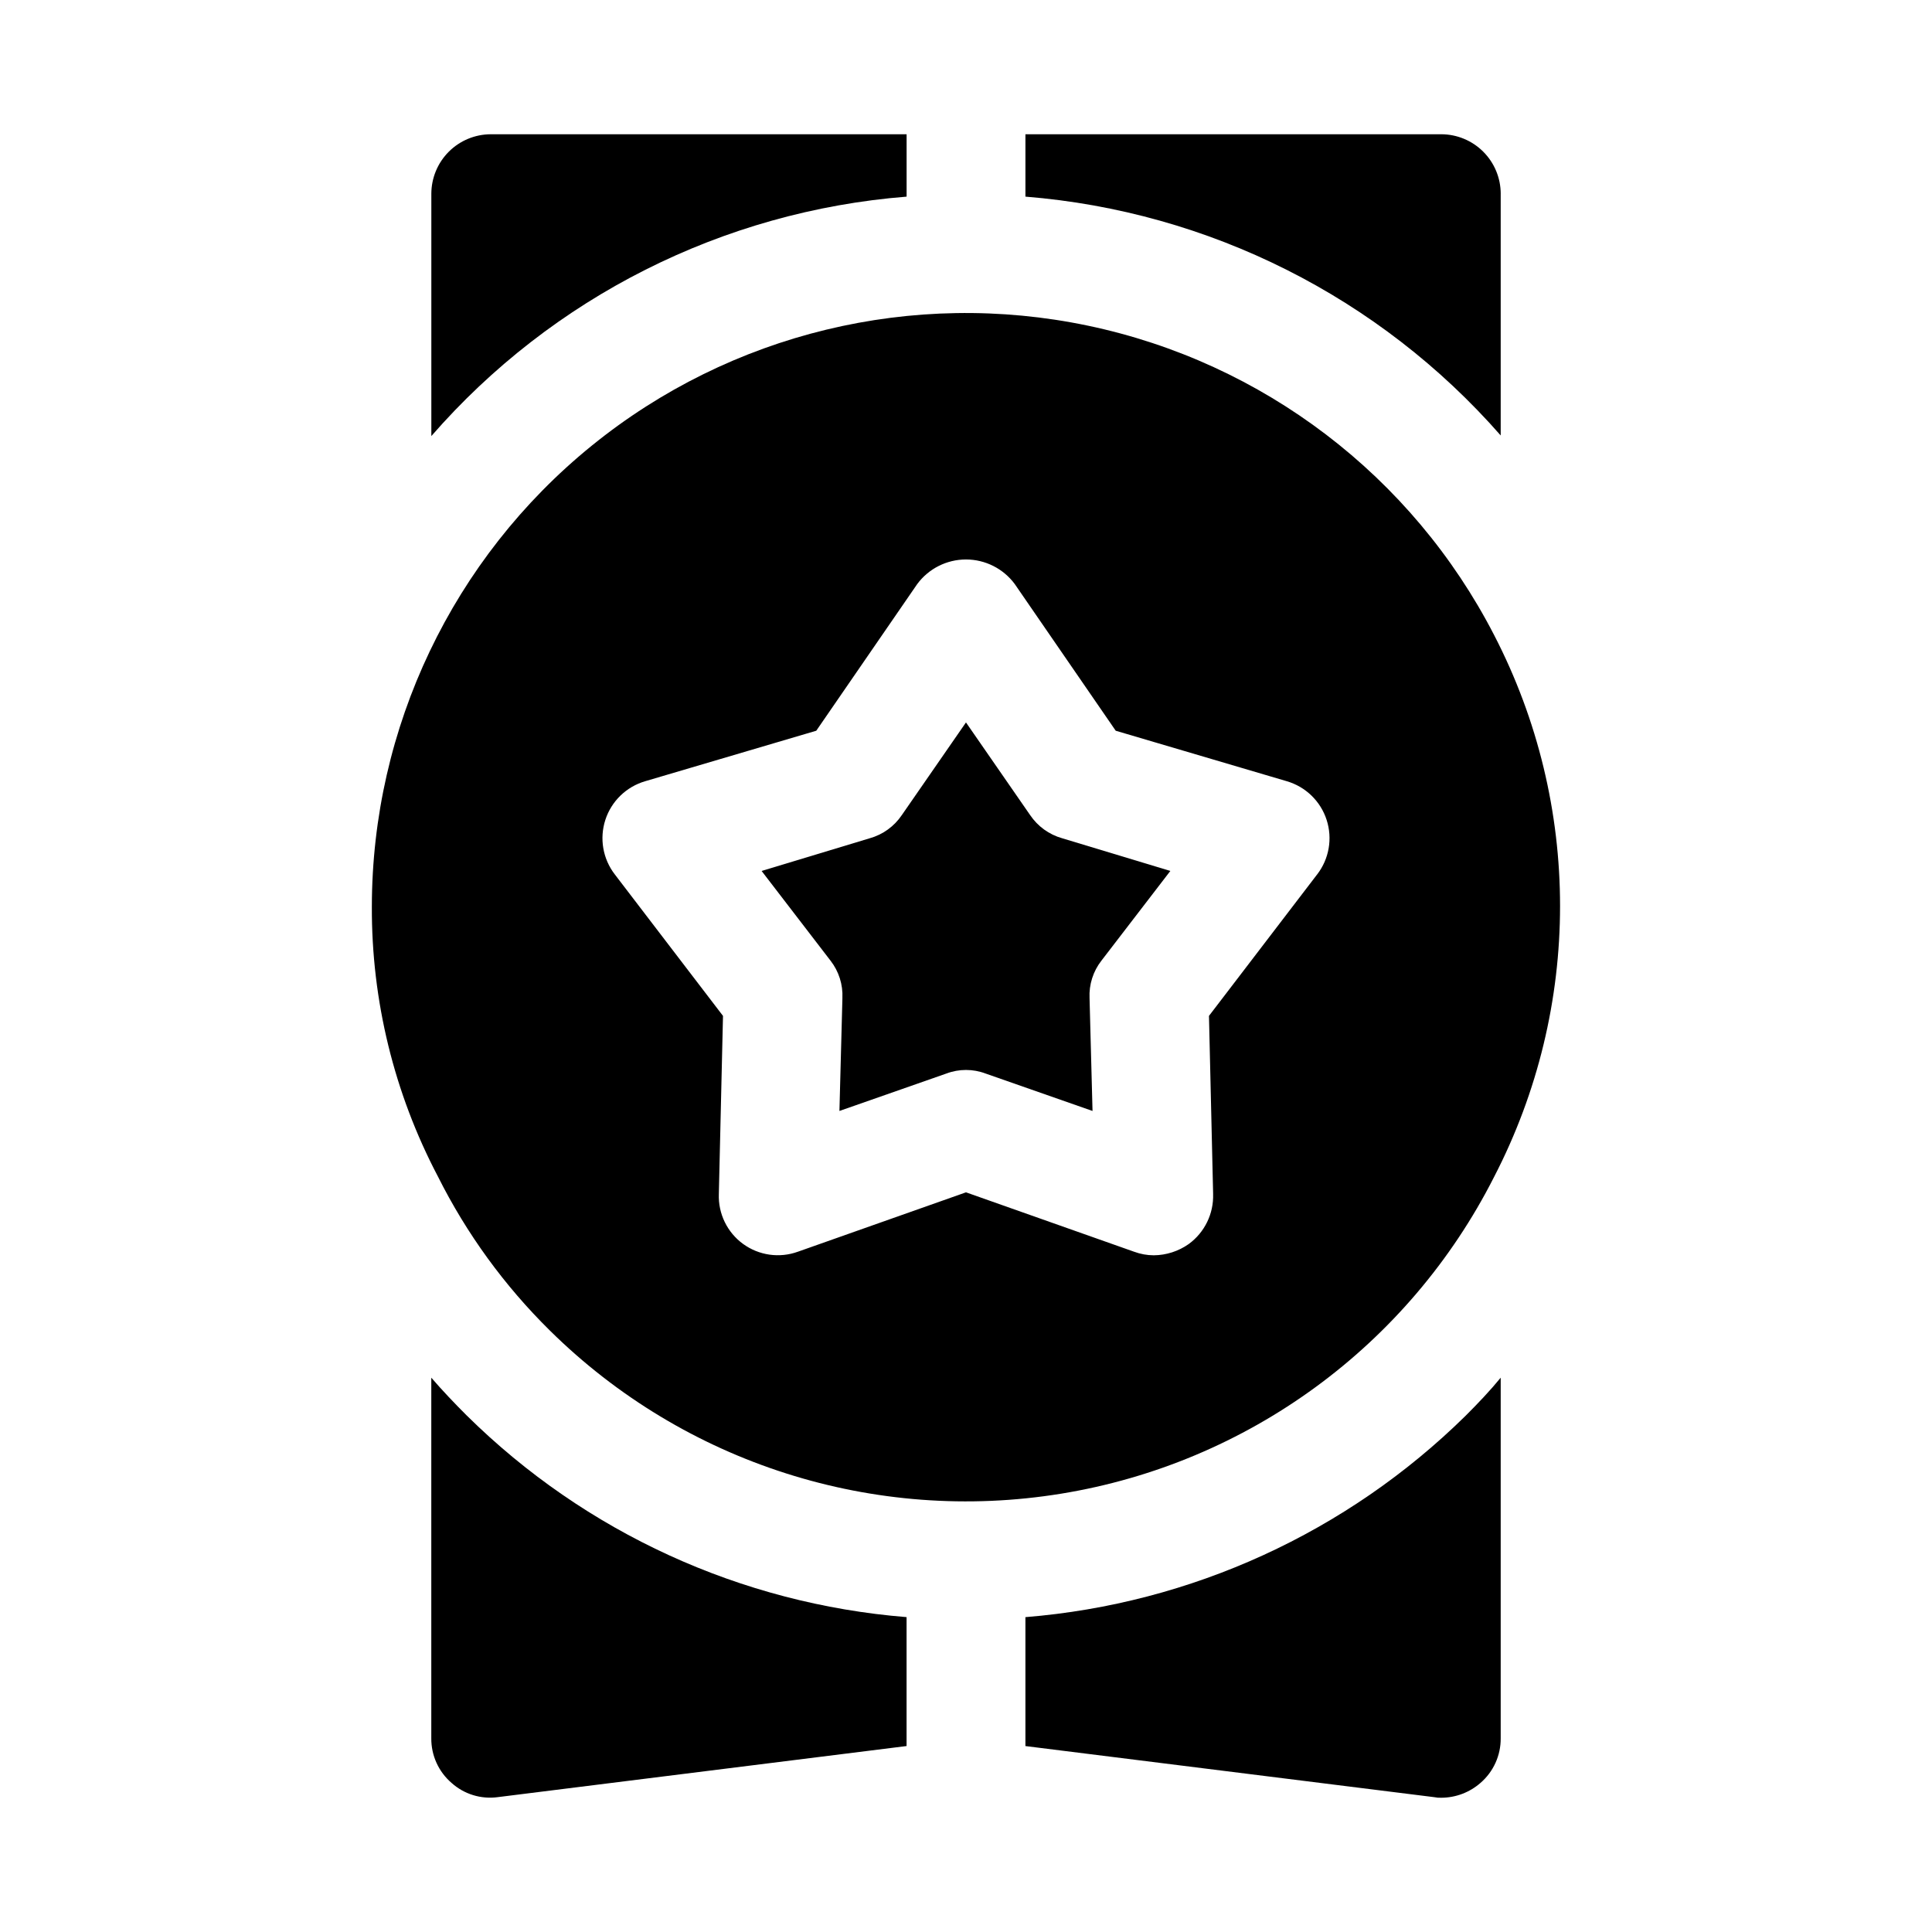 <?xml version="1.0" encoding="UTF-8"?>
<!-- Uploaded to: ICON Repo, www.iconrepo.com, Generator: ICON Repo Mixer Tools -->
<svg fill="#000000" width="800px" height="800px" version="1.1" viewBox="144 144 512 512" xmlns="http://www.w3.org/2000/svg">
 <g>
  <path d="m425.5 366.15 28.652 8.66-18.262 23.773c-2.203 2.824-3.32 6.344-3.148 9.918l0.789 29.914-28.34-9.918c-3.352-1.262-7.043-1.262-10.391 0l-28.34 9.918 0.789-29.914h-0.004c0.172-3.574-0.945-7.094-3.148-9.918l-18.262-23.773 28.652-8.66c3.473-0.973 6.488-3.148 8.504-6.141l17.004-24.559 17.004 24.562v-0.004c2.016 2.992 5.027 5.168 8.5 6.141z"/>
  <path d="m539.96 312.3c-21.707-42.141-61.246-72.258-107.64-81.992-46.395-9.734-94.703 1.953-131.52 31.816-36.812 29.863-58.211 74.723-58.254 122.12-0.105 24.898 5.894 49.438 17.477 71.48 7.598 15.188 17.652 29.016 29.754 40.934 35.664 35.195 85.996 51.242 135.45 43.18 49.453-8.059 92.086-39.258 114.73-83.957 23.301-45.027 23.301-98.559 0-143.59zm-46.918 63.449-28.652 37.473 1.102 47.23h-0.004c0.164 5.203-2.25 10.152-6.453 13.223-2.719 1.922-5.961 2.965-9.289 2.992-1.773-0.008-3.531-0.328-5.195-0.945l-44.555-15.742-44.555 15.742h-0.004c-4.883 1.762-10.328 0.984-14.523-2.074-4.195-3.062-6.602-8.004-6.414-13.195l1.102-47.23-28.652-37.473c-3.188-4.113-4.129-9.535-2.523-14.484 1.605-4.945 5.559-8.777 10.551-10.234l45.344-13.383 26.766-38.887c3.031-4.086 7.82-6.496 12.91-6.496 5.086 0 9.875 2.41 12.91 6.496l26.766 38.887 45.344 13.383h-0.004c4.996 1.457 8.945 5.289 10.551 10.234 1.609 4.949 0.664 10.371-2.519 14.484z"/>
  <path d="m274.05 179.58h110.21v16.531c-48.668 3.859-93.883 26.637-125.95 63.449v-64.238c0.016-4.172 1.676-8.168 4.625-11.117 2.953-2.949 6.949-4.613 11.121-4.625z"/>
  <path d="m541.7 195.32v64.078c-32.148-36.68-77.332-59.387-125.95-63.289v-16.531h110.21c4.172 0.012 8.172 1.676 11.121 4.625 2.949 2.949 4.613 6.945 4.625 11.117z"/>
  <path d="m267.75 519.18c31.344 30.949 72.598 49.848 116.5 53.375v34.164l-108.32 13.539c-4.449 0.609-8.941-0.773-12.277-3.777-3.434-2.961-5.391-7.277-5.356-11.809v-95.566c2.992 3.465 6.141 6.769 9.449 10.074z"/>
  <path d="m541.7 509.11v95.566c0.035 4.531-1.922 8.848-5.352 11.809-2.875 2.523-6.566 3.922-10.395 3.934-0.633 0.027-1.266-0.027-1.887-0.156l-108.32-13.539v-34.164c43.945-3.555 85.242-22.449 116.66-53.375 3.305-3.305 6.453-6.609 9.289-10.074z"/>
 </g>
</svg>